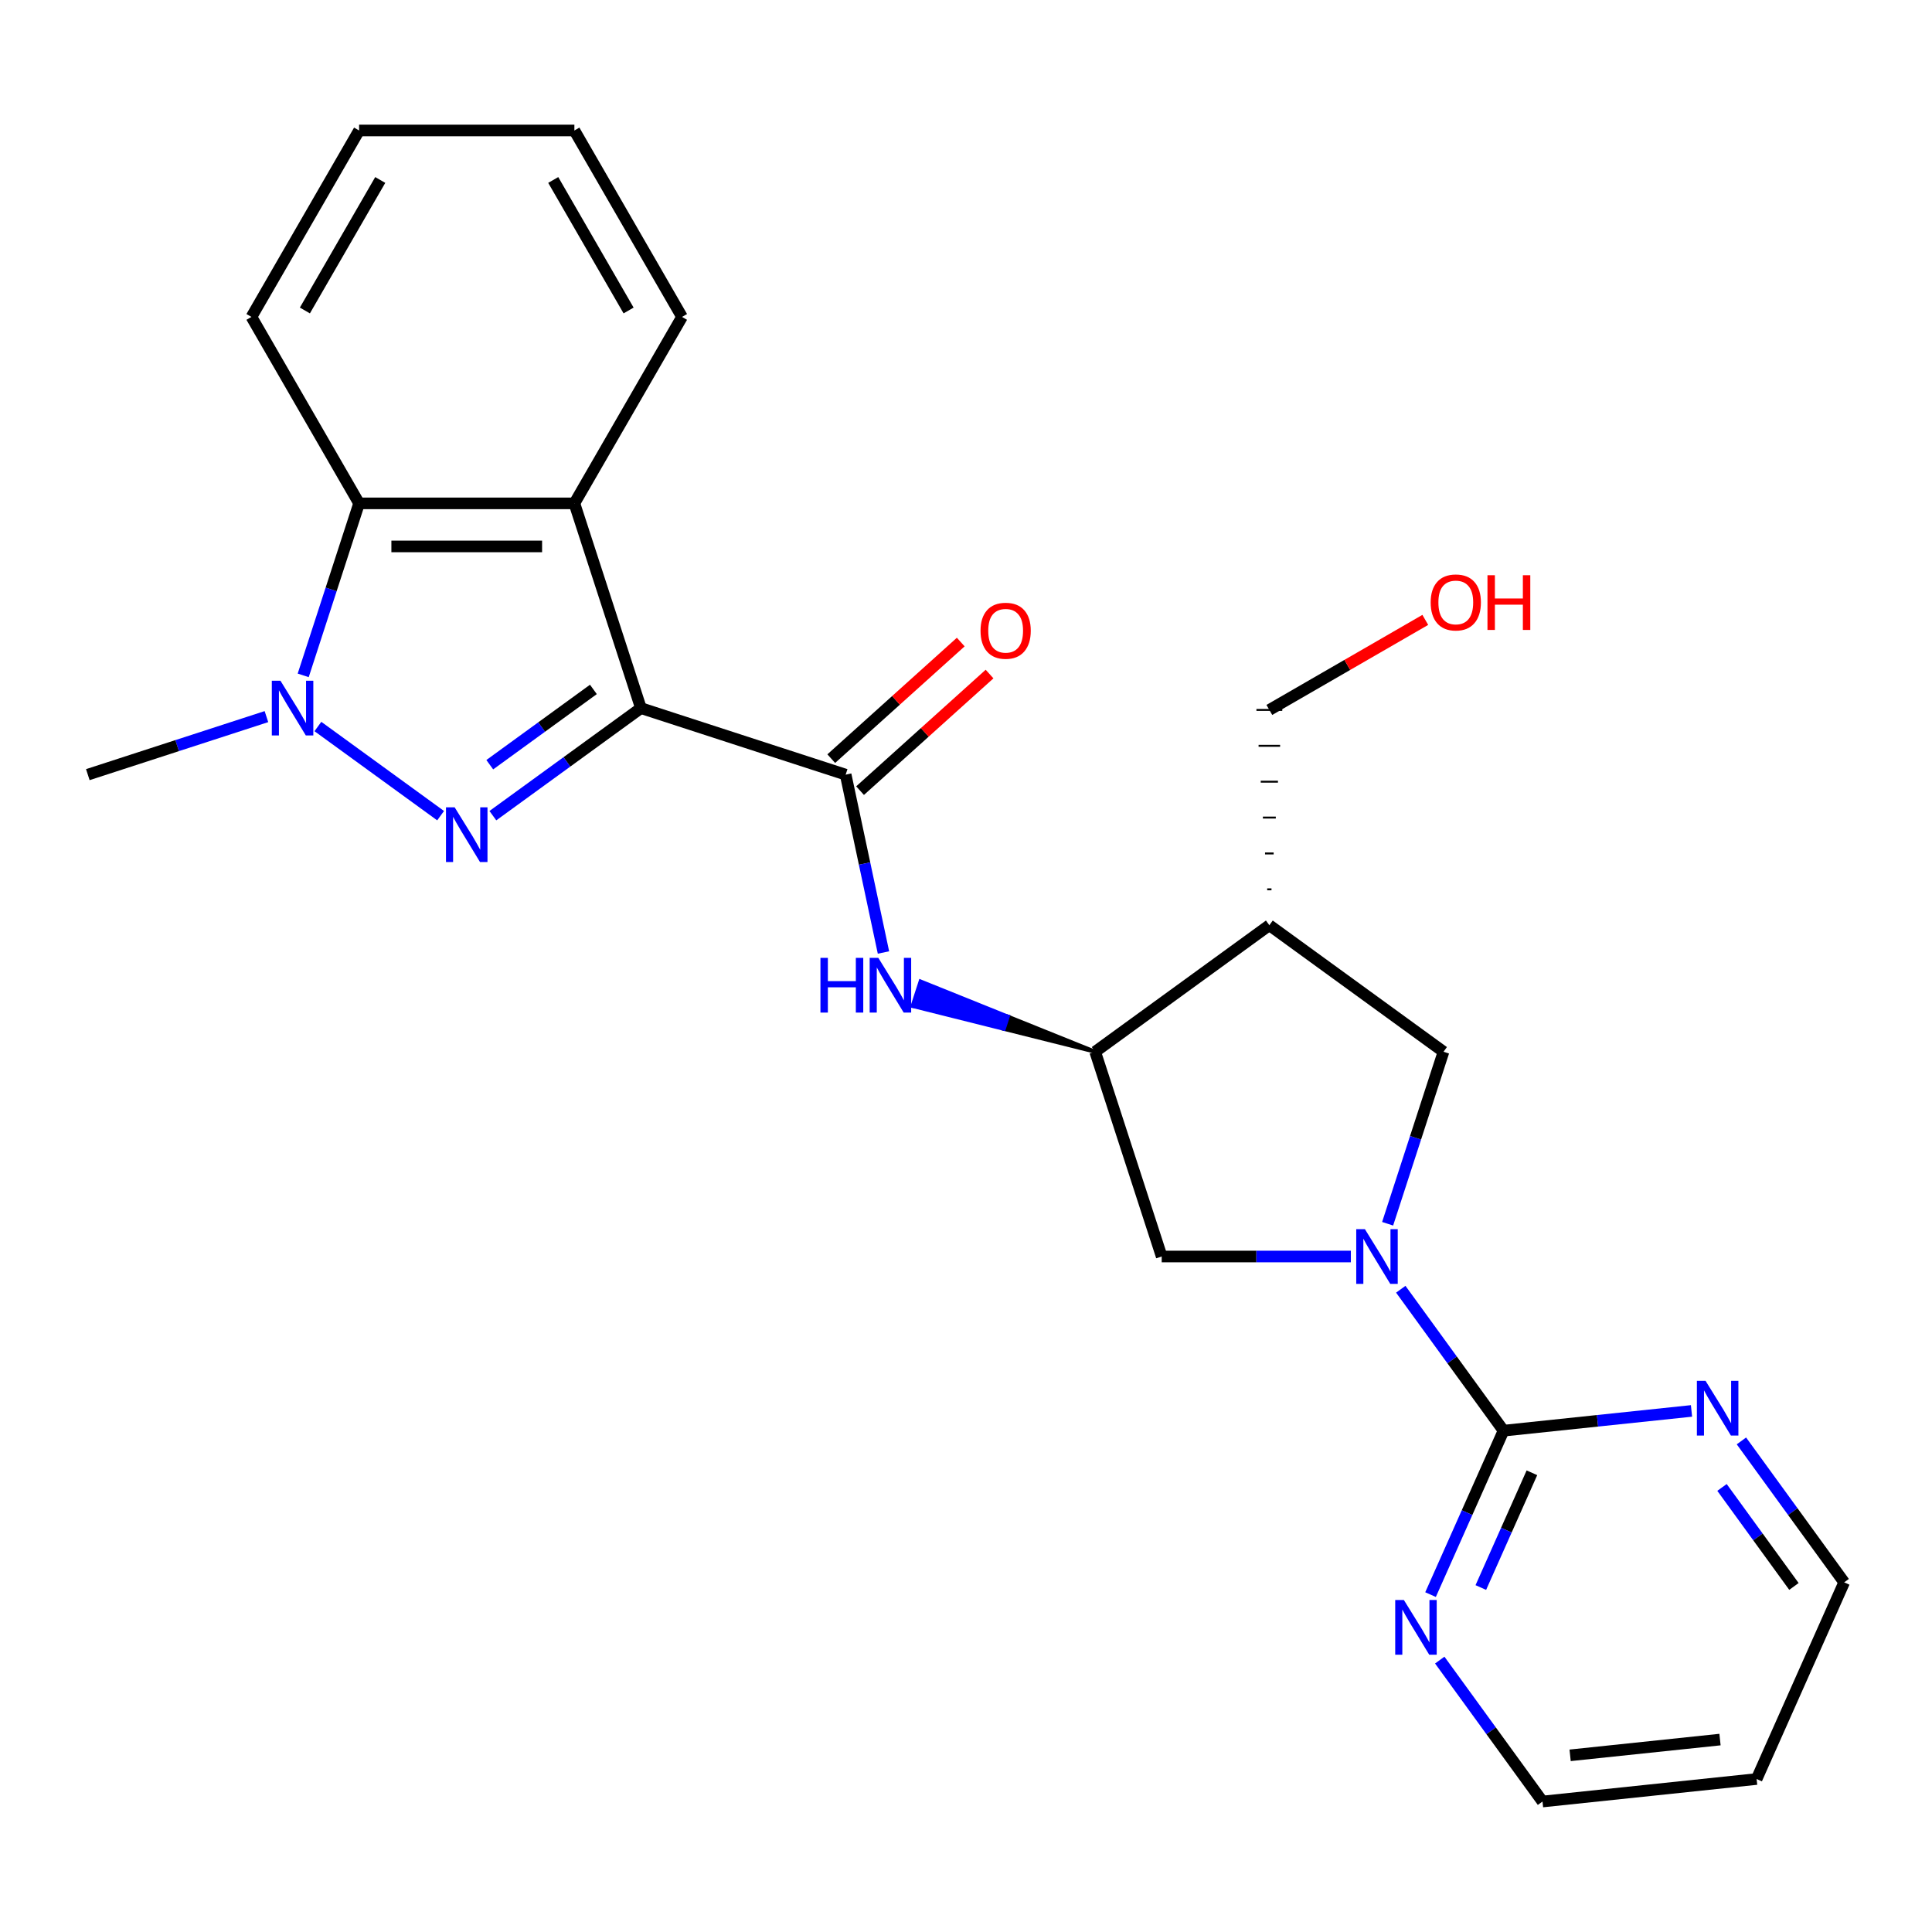 <?xml version='1.0' encoding='iso-8859-1'?>
<svg version='1.1' baseProfile='full'
              xmlns='http://www.w3.org/2000/svg'
                      xmlns:rdkit='http://www.rdkit.org/xml'
                      xmlns:xlink='http://www.w3.org/1999/xlink'
                  xml:space='preserve'
width='1000px' height='1000px' viewBox='0 0 1000 1000'>
<!-- END OF HEADER -->
<rect style='opacity:1.0;fill:#FFFFFF;stroke:none' width='1000' height='1000' x='0' y='0'> </rect>
<path class='bond-0' d='M 331.735,366.52 L 293.422,394.356' style='fill:none;fill-rule:evenodd;stroke:#000000;stroke-width:6px;stroke-linecap:butt;stroke-linejoin:miter;stroke-opacity:1' />
<path class='bond-0' d='M 293.422,394.356 L 255.11,422.191' style='fill:none;fill-rule:evenodd;stroke:#0000FF;stroke-width:6px;stroke-linecap:butt;stroke-linejoin:miter;stroke-opacity:1' />
<path class='bond-0' d='M 307.141,356.841 L 280.322,376.326' style='fill:none;fill-rule:evenodd;stroke:#000000;stroke-width:6px;stroke-linecap:butt;stroke-linejoin:miter;stroke-opacity:1' />
<path class='bond-0' d='M 280.322,376.326 L 253.504,395.811' style='fill:none;fill-rule:evenodd;stroke:#0000FF;stroke-width:6px;stroke-linecap:butt;stroke-linejoin:miter;stroke-opacity:1' />
<path class='bond-3' d='M 331.735,366.52 L 297.3,260.542' style='fill:none;fill-rule:evenodd;stroke:#000000;stroke-width:6px;stroke-linecap:butt;stroke-linejoin:miter;stroke-opacity:1' />
<path class='bond-4' d='M 331.735,366.52 L 437.713,400.955' style='fill:none;fill-rule:evenodd;stroke:#000000;stroke-width:6px;stroke-linecap:butt;stroke-linejoin:miter;stroke-opacity:1' />
<path class='bond-1' d='M 228.058,422.191 L 164.541,376.043' style='fill:none;fill-rule:evenodd;stroke:#0000FF;stroke-width:6px;stroke-linecap:butt;stroke-linejoin:miter;stroke-opacity:1' />
<path class='bond-15' d='M 137.907,370.915 L 91.681,385.935' style='fill:none;fill-rule:evenodd;stroke:#0000FF;stroke-width:6px;stroke-linecap:butt;stroke-linejoin:miter;stroke-opacity:1' />
<path class='bond-15' d='M 91.681,385.935 L 45.455,400.955' style='fill:none;fill-rule:evenodd;stroke:#000000;stroke-width:6px;stroke-linecap:butt;stroke-linejoin:miter;stroke-opacity:1' />
<path class='bond-25' d='M 156.939,349.574 L 171.403,305.058' style='fill:none;fill-rule:evenodd;stroke:#0000FF;stroke-width:6px;stroke-linecap:butt;stroke-linejoin:miter;stroke-opacity:1' />
<path class='bond-25' d='M 171.403,305.058 L 185.868,260.542' style='fill:none;fill-rule:evenodd;stroke:#000000;stroke-width:6px;stroke-linecap:butt;stroke-linejoin:miter;stroke-opacity:1' />
<path class='bond-2' d='M 699.201,650.365 L 650.248,650.365' style='fill:none;fill-rule:evenodd;stroke:#0000FF;stroke-width:6px;stroke-linecap:butt;stroke-linejoin:miter;stroke-opacity:1' />
<path class='bond-2' d='M 650.248,650.365 L 601.294,650.365' style='fill:none;fill-rule:evenodd;stroke:#000000;stroke-width:6px;stroke-linecap:butt;stroke-linejoin:miter;stroke-opacity:1' />
<path class='bond-5' d='M 725.039,667.311 L 751.632,703.913' style='fill:none;fill-rule:evenodd;stroke:#0000FF;stroke-width:6px;stroke-linecap:butt;stroke-linejoin:miter;stroke-opacity:1' />
<path class='bond-5' d='M 751.632,703.913 L 778.225,740.516' style='fill:none;fill-rule:evenodd;stroke:#000000;stroke-width:6px;stroke-linecap:butt;stroke-linejoin:miter;stroke-opacity:1' />
<path class='bond-27' d='M 718.233,633.419 L 732.697,588.903' style='fill:none;fill-rule:evenodd;stroke:#0000FF;stroke-width:6px;stroke-linecap:butt;stroke-linejoin:miter;stroke-opacity:1' />
<path class='bond-27' d='M 732.697,588.903 L 747.161,544.386' style='fill:none;fill-rule:evenodd;stroke:#000000;stroke-width:6px;stroke-linecap:butt;stroke-linejoin:miter;stroke-opacity:1' />
<path class='bond-6' d='M 297.3,260.542 L 185.868,260.542' style='fill:none;fill-rule:evenodd;stroke:#000000;stroke-width:6px;stroke-linecap:butt;stroke-linejoin:miter;stroke-opacity:1' />
<path class='bond-6' d='M 280.585,282.828 L 202.582,282.828' style='fill:none;fill-rule:evenodd;stroke:#000000;stroke-width:6px;stroke-linecap:butt;stroke-linejoin:miter;stroke-opacity:1' />
<path class='bond-16' d='M 297.3,260.542 L 353.016,164.038' style='fill:none;fill-rule:evenodd;stroke:#000000;stroke-width:6px;stroke-linecap:butt;stroke-linejoin:miter;stroke-opacity:1' />
<path class='bond-7' d='M 437.713,400.955 L 447.496,446.98' style='fill:none;fill-rule:evenodd;stroke:#000000;stroke-width:6px;stroke-linecap:butt;stroke-linejoin:miter;stroke-opacity:1' />
<path class='bond-7' d='M 447.496,446.98 L 457.279,493.006' style='fill:none;fill-rule:evenodd;stroke:#0000FF;stroke-width:6px;stroke-linecap:butt;stroke-linejoin:miter;stroke-opacity:1' />
<path class='bond-14' d='M 445.169,409.236 L 478.682,379.061' style='fill:none;fill-rule:evenodd;stroke:#000000;stroke-width:6px;stroke-linecap:butt;stroke-linejoin:miter;stroke-opacity:1' />
<path class='bond-14' d='M 478.682,379.061 L 512.194,348.886' style='fill:none;fill-rule:evenodd;stroke:#FF0000;stroke-width:6px;stroke-linecap:butt;stroke-linejoin:miter;stroke-opacity:1' />
<path class='bond-14' d='M 430.257,392.674 L 463.769,362.499' style='fill:none;fill-rule:evenodd;stroke:#000000;stroke-width:6px;stroke-linecap:butt;stroke-linejoin:miter;stroke-opacity:1' />
<path class='bond-14' d='M 463.769,362.499 L 497.281,332.324' style='fill:none;fill-rule:evenodd;stroke:#FF0000;stroke-width:6px;stroke-linecap:butt;stroke-linejoin:miter;stroke-opacity:1' />
<path class='bond-12' d='M 778.225,740.516 L 759.336,782.942' style='fill:none;fill-rule:evenodd;stroke:#000000;stroke-width:6px;stroke-linecap:butt;stroke-linejoin:miter;stroke-opacity:1' />
<path class='bond-12' d='M 759.336,782.942 L 740.446,825.369' style='fill:none;fill-rule:evenodd;stroke:#0000FF;stroke-width:6px;stroke-linecap:butt;stroke-linejoin:miter;stroke-opacity:1' />
<path class='bond-12' d='M 792.918,762.308 L 779.695,792.007' style='fill:none;fill-rule:evenodd;stroke:#000000;stroke-width:6px;stroke-linecap:butt;stroke-linejoin:miter;stroke-opacity:1' />
<path class='bond-12' d='M 779.695,792.007 L 766.473,821.705' style='fill:none;fill-rule:evenodd;stroke:#0000FF;stroke-width:6px;stroke-linecap:butt;stroke-linejoin:miter;stroke-opacity:1' />
<path class='bond-13' d='M 778.225,740.516 L 826.873,735.403' style='fill:none;fill-rule:evenodd;stroke:#000000;stroke-width:6px;stroke-linecap:butt;stroke-linejoin:miter;stroke-opacity:1' />
<path class='bond-13' d='M 826.873,735.403 L 875.521,730.29' style='fill:none;fill-rule:evenodd;stroke:#0000FF;stroke-width:6px;stroke-linecap:butt;stroke-linejoin:miter;stroke-opacity:1' />
<path class='bond-18' d='M 185.868,260.542 L 130.151,164.038' style='fill:none;fill-rule:evenodd;stroke:#000000;stroke-width:6px;stroke-linecap:butt;stroke-linejoin:miter;stroke-opacity:1' />
<path class='bond-8' d='M 566.86,544.386 L 521.666,526.187 L 519.6,532.546 Z' style='fill:#000000;fill-rule:evenodd;fill-opacity:1;stroke:#000000;stroke-width:2px;stroke-linecap:butt;stroke-linejoin:miter;stroke-opacity:1;' />
<path class='bond-8' d='M 521.666,526.187 L 472.341,520.705 L 476.473,507.988 Z' style='fill:#0000FF;fill-rule:evenodd;fill-opacity:1;stroke:#0000FF;stroke-width:2px;stroke-linecap:butt;stroke-linejoin:miter;stroke-opacity:1;' />
<path class='bond-8' d='M 521.666,526.187 L 519.6,532.546 L 472.341,520.705 Z' style='fill:#0000FF;fill-rule:evenodd;fill-opacity:1;stroke:#0000FF;stroke-width:2px;stroke-linecap:butt;stroke-linejoin:miter;stroke-opacity:1;' />
<path class='bond-9' d='M 566.86,544.386 L 657.011,478.888' style='fill:none;fill-rule:evenodd;stroke:#000000;stroke-width:6px;stroke-linecap:butt;stroke-linejoin:miter;stroke-opacity:1' />
<path class='bond-11' d='M 566.86,544.386 L 601.294,650.365' style='fill:none;fill-rule:evenodd;stroke:#000000;stroke-width:6px;stroke-linecap:butt;stroke-linejoin:miter;stroke-opacity:1' />
<path class='bond-10' d='M 657.011,478.888 L 747.161,544.386' style='fill:none;fill-rule:evenodd;stroke:#000000;stroke-width:6px;stroke-linecap:butt;stroke-linejoin:miter;stroke-opacity:1' />
<path class='bond-17' d='M 658.125,460.316 L 655.896,460.316' style='fill:none;fill-rule:evenodd;stroke:#000000;stroke-width:1.0px;stroke-linecap:butt;stroke-linejoin:miter;stroke-opacity:1' />
<path class='bond-17' d='M 659.239,441.744 L 654.782,441.744' style='fill:none;fill-rule:evenodd;stroke:#000000;stroke-width:1.0px;stroke-linecap:butt;stroke-linejoin:miter;stroke-opacity:1' />
<path class='bond-17' d='M 660.354,423.172 L 653.668,423.172' style='fill:none;fill-rule:evenodd;stroke:#000000;stroke-width:1.0px;stroke-linecap:butt;stroke-linejoin:miter;stroke-opacity:1' />
<path class='bond-17' d='M 661.468,404.6 L 652.553,404.6' style='fill:none;fill-rule:evenodd;stroke:#000000;stroke-width:1.0px;stroke-linecap:butt;stroke-linejoin:miter;stroke-opacity:1' />
<path class='bond-17' d='M 662.582,386.028 L 651.439,386.028' style='fill:none;fill-rule:evenodd;stroke:#000000;stroke-width:1.0px;stroke-linecap:butt;stroke-linejoin:miter;stroke-opacity:1' />
<path class='bond-17' d='M 663.696,367.456 L 650.325,367.456' style='fill:none;fill-rule:evenodd;stroke:#000000;stroke-width:1.0px;stroke-linecap:butt;stroke-linejoin:miter;stroke-opacity:1' />
<path class='bond-21' d='M 745.213,859.26 L 771.807,895.863' style='fill:none;fill-rule:evenodd;stroke:#0000FF;stroke-width:6px;stroke-linecap:butt;stroke-linejoin:miter;stroke-opacity:1' />
<path class='bond-21' d='M 771.807,895.863 L 798.4,932.465' style='fill:none;fill-rule:evenodd;stroke:#000000;stroke-width:6px;stroke-linecap:butt;stroke-linejoin:miter;stroke-opacity:1' />
<path class='bond-20' d='M 901.359,745.814 L 927.952,782.416' style='fill:none;fill-rule:evenodd;stroke:#0000FF;stroke-width:6px;stroke-linecap:butt;stroke-linejoin:miter;stroke-opacity:1' />
<path class='bond-20' d='M 927.952,782.416 L 954.545,819.019' style='fill:none;fill-rule:evenodd;stroke:#000000;stroke-width:6px;stroke-linecap:butt;stroke-linejoin:miter;stroke-opacity:1' />
<path class='bond-20' d='M 891.307,769.894 L 909.922,795.516' style='fill:none;fill-rule:evenodd;stroke:#0000FF;stroke-width:6px;stroke-linecap:butt;stroke-linejoin:miter;stroke-opacity:1' />
<path class='bond-20' d='M 909.922,795.516 L 928.537,821.138' style='fill:none;fill-rule:evenodd;stroke:#000000;stroke-width:6px;stroke-linecap:butt;stroke-linejoin:miter;stroke-opacity:1' />
<path class='bond-23' d='M 353.016,164.038 L 297.3,67.535' style='fill:none;fill-rule:evenodd;stroke:#000000;stroke-width:6px;stroke-linecap:butt;stroke-linejoin:miter;stroke-opacity:1' />
<path class='bond-23' d='M 325.358,160.706 L 286.357,93.154' style='fill:none;fill-rule:evenodd;stroke:#000000;stroke-width:6px;stroke-linecap:butt;stroke-linejoin:miter;stroke-opacity:1' />
<path class='bond-22' d='M 657.011,367.456 L 697.369,344.155' style='fill:none;fill-rule:evenodd;stroke:#000000;stroke-width:6px;stroke-linecap:butt;stroke-linejoin:miter;stroke-opacity:1' />
<path class='bond-22' d='M 697.369,344.155 L 737.728,320.853' style='fill:none;fill-rule:evenodd;stroke:#FF0000;stroke-width:6px;stroke-linecap:butt;stroke-linejoin:miter;stroke-opacity:1' />
<path class='bond-26' d='M 130.151,164.038 L 185.868,67.535' style='fill:none;fill-rule:evenodd;stroke:#000000;stroke-width:6px;stroke-linecap:butt;stroke-linejoin:miter;stroke-opacity:1' />
<path class='bond-26' d='M 157.809,160.706 L 196.811,93.154' style='fill:none;fill-rule:evenodd;stroke:#000000;stroke-width:6px;stroke-linecap:butt;stroke-linejoin:miter;stroke-opacity:1' />
<path class='bond-19' d='M 909.222,920.817 L 954.545,819.019' style='fill:none;fill-rule:evenodd;stroke:#000000;stroke-width:6px;stroke-linecap:butt;stroke-linejoin:miter;stroke-opacity:1' />
<path class='bond-28' d='M 909.222,920.817 L 798.4,932.465' style='fill:none;fill-rule:evenodd;stroke:#000000;stroke-width:6px;stroke-linecap:butt;stroke-linejoin:miter;stroke-opacity:1' />
<path class='bond-28' d='M 890.269,900.4 L 812.694,908.554' style='fill:none;fill-rule:evenodd;stroke:#000000;stroke-width:6px;stroke-linecap:butt;stroke-linejoin:miter;stroke-opacity:1' />
<path class='bond-24' d='M 297.3,67.535 L 185.868,67.535' style='fill:none;fill-rule:evenodd;stroke:#000000;stroke-width:6px;stroke-linecap:butt;stroke-linejoin:miter;stroke-opacity:1' />
<path  class='atom-1' d='M 235.324 417.858
L 244.604 432.858
Q 245.524 434.338, 247.004 437.018
Q 248.484 439.698, 248.564 439.858
L 248.564 417.858
L 252.324 417.858
L 252.324 446.178
L 248.444 446.178
L 238.484 429.778
Q 237.324 427.858, 236.084 425.658
Q 234.884 423.458, 234.524 422.778
L 234.524 446.178
L 230.844 446.178
L 230.844 417.858
L 235.324 417.858
' fill='#0000FF'/>
<path  class='atom-2' d='M 145.173 352.36
L 154.453 367.36
Q 155.373 368.84, 156.853 371.52
Q 158.333 374.2, 158.413 374.36
L 158.413 352.36
L 162.173 352.36
L 162.173 380.68
L 158.293 380.68
L 148.333 364.28
Q 147.173 362.36, 145.933 360.16
Q 144.733 357.96, 144.373 357.28
L 144.373 380.68
L 140.693 380.68
L 140.693 352.36
L 145.173 352.36
' fill='#0000FF'/>
<path  class='atom-3' d='M 706.467 636.205
L 715.747 651.205
Q 716.667 652.685, 718.147 655.365
Q 719.627 658.045, 719.707 658.205
L 719.707 636.205
L 723.467 636.205
L 723.467 664.525
L 719.587 664.525
L 709.627 648.125
Q 708.467 646.205, 707.227 644.005
Q 706.027 641.805, 705.667 641.125
L 705.667 664.525
L 701.987 664.525
L 701.987 636.205
L 706.467 636.205
' fill='#0000FF'/>
<path  class='atom-8' d='M 424.661 495.792
L 428.501 495.792
L 428.501 507.832
L 442.981 507.832
L 442.981 495.792
L 446.821 495.792
L 446.821 524.112
L 442.981 524.112
L 442.981 511.032
L 428.501 511.032
L 428.501 524.112
L 424.661 524.112
L 424.661 495.792
' fill='#0000FF'/>
<path  class='atom-8' d='M 454.621 495.792
L 463.901 510.792
Q 464.821 512.272, 466.301 514.952
Q 467.781 517.632, 467.861 517.792
L 467.861 495.792
L 471.621 495.792
L 471.621 524.112
L 467.741 524.112
L 457.781 507.712
Q 456.621 505.792, 455.381 503.592
Q 454.181 501.392, 453.821 500.712
L 453.821 524.112
L 450.141 524.112
L 450.141 495.792
L 454.621 495.792
' fill='#0000FF'/>
<path  class='atom-13' d='M 726.641 828.154
L 735.921 843.154
Q 736.841 844.634, 738.321 847.314
Q 739.801 849.994, 739.881 850.154
L 739.881 828.154
L 743.641 828.154
L 743.641 856.474
L 739.761 856.474
L 729.801 840.074
Q 728.641 838.154, 727.401 835.954
Q 726.201 833.754, 725.841 833.074
L 725.841 856.474
L 722.161 856.474
L 722.161 828.154
L 726.641 828.154
' fill='#0000FF'/>
<path  class='atom-14' d='M 882.787 714.708
L 892.067 729.708
Q 892.987 731.188, 894.467 733.868
Q 895.947 736.548, 896.027 736.708
L 896.027 714.708
L 899.787 714.708
L 899.787 743.028
L 895.907 743.028
L 885.947 726.628
Q 884.787 724.708, 883.547 722.508
Q 882.347 720.308, 881.987 719.628
L 881.987 743.028
L 878.307 743.028
L 878.307 714.708
L 882.787 714.708
' fill='#0000FF'/>
<path  class='atom-15' d='M 507.524 326.472
Q 507.524 319.672, 510.884 315.872
Q 514.244 312.072, 520.524 312.072
Q 526.804 312.072, 530.164 315.872
Q 533.524 319.672, 533.524 326.472
Q 533.524 333.352, 530.124 337.272
Q 526.724 341.152, 520.524 341.152
Q 514.284 341.152, 510.884 337.272
Q 507.524 333.392, 507.524 326.472
M 520.524 337.952
Q 524.844 337.952, 527.164 335.072
Q 529.524 332.152, 529.524 326.472
Q 529.524 320.912, 527.164 318.112
Q 524.844 315.272, 520.524 315.272
Q 516.204 315.272, 513.844 318.072
Q 511.524 320.872, 511.524 326.472
Q 511.524 332.192, 513.844 335.072
Q 516.204 337.952, 520.524 337.952
' fill='#FF0000'/>
<path  class='atom-23' d='M 740.514 311.819
Q 740.514 305.019, 743.874 301.219
Q 747.234 297.419, 753.514 297.419
Q 759.794 297.419, 763.154 301.219
Q 766.514 305.019, 766.514 311.819
Q 766.514 318.699, 763.114 322.619
Q 759.714 326.499, 753.514 326.499
Q 747.274 326.499, 743.874 322.619
Q 740.514 318.739, 740.514 311.819
M 753.514 323.299
Q 757.834 323.299, 760.154 320.419
Q 762.514 317.499, 762.514 311.819
Q 762.514 306.259, 760.154 303.459
Q 757.834 300.619, 753.514 300.619
Q 749.194 300.619, 746.834 303.419
Q 744.514 306.219, 744.514 311.819
Q 744.514 317.539, 746.834 320.419
Q 749.194 323.299, 753.514 323.299
' fill='#FF0000'/>
<path  class='atom-23' d='M 769.914 297.739
L 773.754 297.739
L 773.754 309.779
L 788.234 309.779
L 788.234 297.739
L 792.074 297.739
L 792.074 326.059
L 788.234 326.059
L 788.234 312.979
L 773.754 312.979
L 773.754 326.059
L 769.914 326.059
L 769.914 297.739
' fill='#FF0000'/>
</svg>
